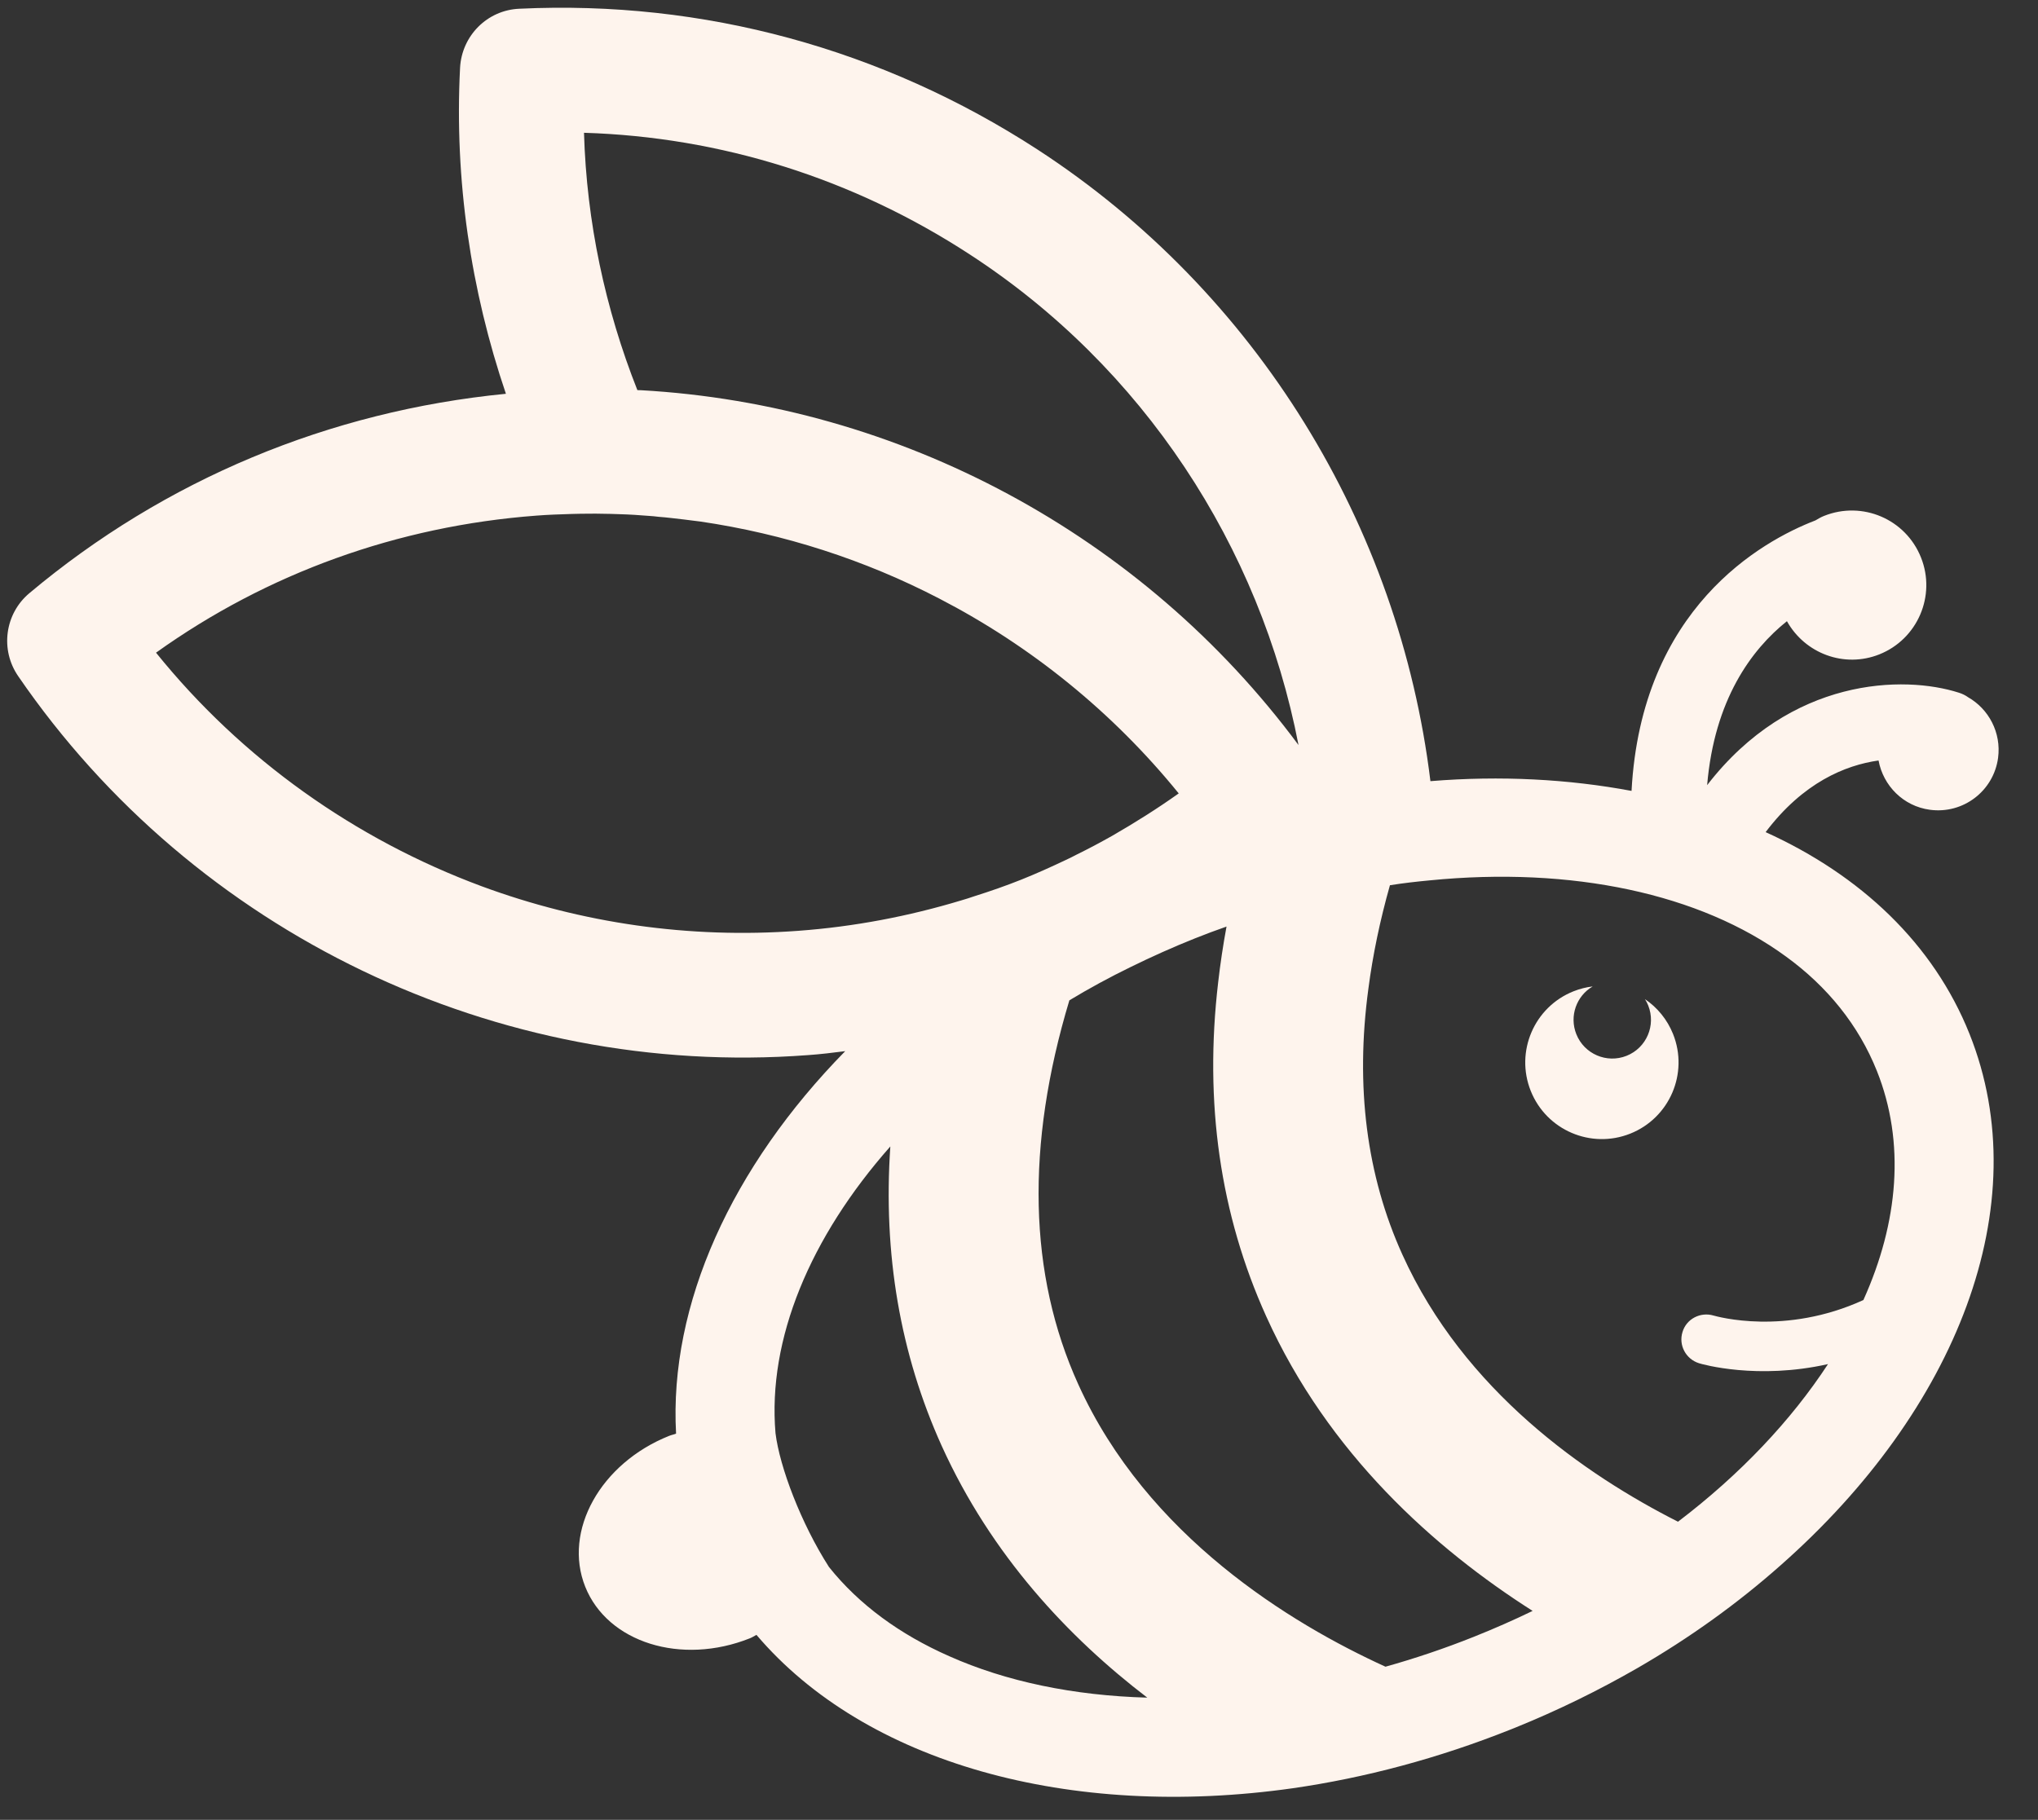 <?xml version="1.0" encoding="UTF-8" standalone="no"?><svg xmlns="http://www.w3.org/2000/svg" xmlns:xlink="http://www.w3.org/1999/xlink" fill="#000000" height="904.2" preserveAspectRatio="xMidYMid meet" version="1" viewBox="501.8 551.7 1012.4 904.2" width="1012.4" zoomAndPan="magnify"><rect x="501.8" y="551.7" width="1012.4" height="904.2" fill="#333333" stroke="none"/><g fill="#fef4ed" id="change1_1"><path d="M 1434.172 1083.82 C 1448.32 1119.262 1444.941 1158.898 1427.461 1197.629 C 1388.539 1215.441 1354.82 1205.82 1353.031 1205.34 C 1346.52 1203.398 1339.539 1206.988 1337.609 1213.5 C 1335.559 1220.051 1339.262 1226.98 1345.809 1229.031 C 1347.488 1229.559 1374.75 1237.352 1409.879 1229.461 C 1391.578 1257.441 1366.371 1284.191 1335.371 1307.77 C 1289.391 1284.512 1229.07 1242.699 1198.488 1175.141 C 1180.66 1135.828 1174.98 1091.539 1181.57 1042.891 C 1183.738 1026.281 1187.289 1009.121 1192.27 991.531 C 1198.922 990.469 1205.43 989.738 1211.988 989.121 C 1282.691 982.102 1346.43 995.73 1389.059 1027 C 1409.551 1041.891 1425.07 1061.039 1434.172 1083.82 Z M 1234 1364.93 C 1219.391 1370.77 1204.57 1375.75 1190.051 1379.809 C 1143.238 1358.48 1071.609 1315.051 1037.422 1239.461 C 1012.691 1184.898 1011.281 1120.898 1033.02 1048.719 C 1042.801 1042.809 1052.988 1037.27 1063.602 1032.102 C 1073.859 1027.07 1084.488 1022.289 1095.422 1017.93 C 1100.602 1015.859 1105.82 1013.91 1111.09 1012.07 C 1109.359 1021.43 1107.98 1030.66 1106.941 1039.738 C 1099.91 1099.648 1107.93 1155.141 1130.82 1205.762 C 1161.719 1274.129 1214.488 1321.09 1263.148 1352.09 C 1253.762 1356.641 1244.012 1360.93 1234 1364.93 Z M 973.316 1374.578 C 948.867 1363.801 928.539 1348.98 913.598 1330.262 C 899.781 1308.699 889.121 1280.672 887.039 1263.762 C 883.062 1217.059 904.211 1166.461 944.082 1121.32 C 940.438 1174.672 948.945 1224.371 969.625 1270.141 C 994.258 1324.469 1032.539 1365.211 1071.719 1395.18 C 1035.172 1394.172 1001.559 1387.18 973.316 1374.578 Z M 741.039 992.031 C 678.383 968.762 622.113 929.059 579.305 875.988 C 634.609 836.43 699.453 813.07 768.219 807.891 C 774.039 807.43 779.84 807.25 785.637 807.07 C 787.199 806.98 788.695 807.051 790.262 806.961 C 795.16 806.871 800.105 806.891 805.098 807.031 C 806.594 807.102 807.93 807.102 809.426 807.172 C 814.414 807.309 819.34 807.621 824.309 808.031 C 825.805 808.102 827.344 808.289 828.887 808.469 C 833.141 808.77 837.375 809.352 841.562 809.809 C 844.254 810.211 847.012 810.441 849.703 810.828 C 891.227 816.93 931.34 829.859 968.367 849.09 C 1013.77 872.578 1054.488 905.41 1087.34 945.91 C 1076.641 953.52 1065.551 960.488 1054.27 966.988 C 1048.5 970.23 1042.672 973.359 1036.648 976.301 C 1034.898 977.262 1032.988 978.16 1031.191 979.012 C 1024.012 982.41 1016.672 985.738 1009.191 988.73 C 1001.602 991.762 993.754 994.5 985.812 997 C 983.699 997.711 981.465 998.469 979.305 999.07 C 953.234 1006.941 926.223 1012.129 898.359 1014.18 C 844.203 1018.199 790.652 1010.371 741.039 992.031 Z M 791.91 617.672 C 859.844 619.75 925.559 640.328 983.441 678.051 C 1069.539 733.98 1127.789 823.039 1146.852 921.879 C 1069.328 817.301 948.707 752.75 820.039 745.57 C 819.488 745.52 818.98 745.59 818.43 745.551 C 802.465 705.23 793.195 661.98 791.91 617.672 Z M 1479.391 898.078 C 1478.078 897.129 1476.578 896.398 1474.898 895.871 C 1447.672 887.129 1391.328 888.02 1349.84 941.809 C 1353.449 899.41 1371.781 874.48 1389.48 860.34 C 1398.422 876.379 1417.922 883.801 1435.41 876.82 C 1454.391 869.238 1463.66 847.66 1456.07 828.68 C 1448.449 809.578 1426.922 800.441 1407.941 808.02 C 1406.441 808.609 1405.039 809.441 1403.629 810.27 C 1376.691 820.629 1317.18 854 1312.289 944.66 C 1281.078 938.828 1247.441 936.969 1212.379 939.82 C 1196.898 812.82 1126 696.801 1017.219 626.012 C 940.133 575.949 851.207 551.699 759.828 556.039 C 743.816 556.699 731.18 569.48 730.34 585.422 C 727.504 641.121 735.641 695.898 753.117 747.352 C 665.438 755.949 583.75 789.91 516.402 846.41 C 504.203 856.621 501.754 874.539 510.879 887.711 C 598.414 1015.371 748.762 1087.531 903.02 1075.949 C 909.293 1075.52 915.469 1074.762 921.672 1073.969 C 865.281 1131.461 834.102 1199.82 837.645 1264.012 C 836.496 1264.469 835.367 1264.648 834.219 1265.109 C 800.047 1278.762 781.438 1312.34 792.512 1340.059 C 803.586 1367.789 840.203 1379.32 874.375 1365.672 C 875.523 1365.211 876.469 1364.57 877.574 1363.988 C 931.668 1427.629 1033.148 1455.941 1144.121 1440.18 C 1179.691 1435.039 1216.129 1425.422 1252.379 1410.949 L 1254.559 1410.078 C 1275.922 1401.422 1296.102 1391.488 1315.078 1380.57 C 1341.32 1365.43 1365.23 1348.141 1386.309 1329.449 C 1473.73 1252.379 1514.141 1150.469 1480.191 1065.441 C 1462.27 1020.57 1426.148 986.57 1378.898 965.148 C 1397.488 940.52 1418.449 931.891 1434.988 929.551 C 1437.328 942.09 1447.262 952.262 1460.512 954.039 C 1477.012 956.262 1492.148 944.738 1494.371 928.25 C 1496.031 915.711 1489.738 903.949 1479.391 898.078" fill="inherit"/><path d="M 1332.922 1065.48 C 1340.711 1084.988 1331.199 1107.141 1311.672 1114.941 C 1292.141 1122.738 1270 1113.23 1262.211 1093.719 C 1254.41 1074.191 1263.91 1052.039 1283.441 1044.238 C 1286.59 1042.988 1289.801 1042.18 1292.988 1041.82 C 1284.898 1046.531 1281.281 1056.578 1284.859 1065.539 C 1288.789 1075.398 1299.98 1080.219 1309.852 1076.27 C 1319.711 1072.34 1324.5 1061.141 1320.57 1051.281 C 1320.121 1050.16 1319.59 1049.109 1318.961 1048.129 C 1325.02 1052.23 1329.988 1058.148 1332.922 1065.48" fill="inherit"/></g></svg>